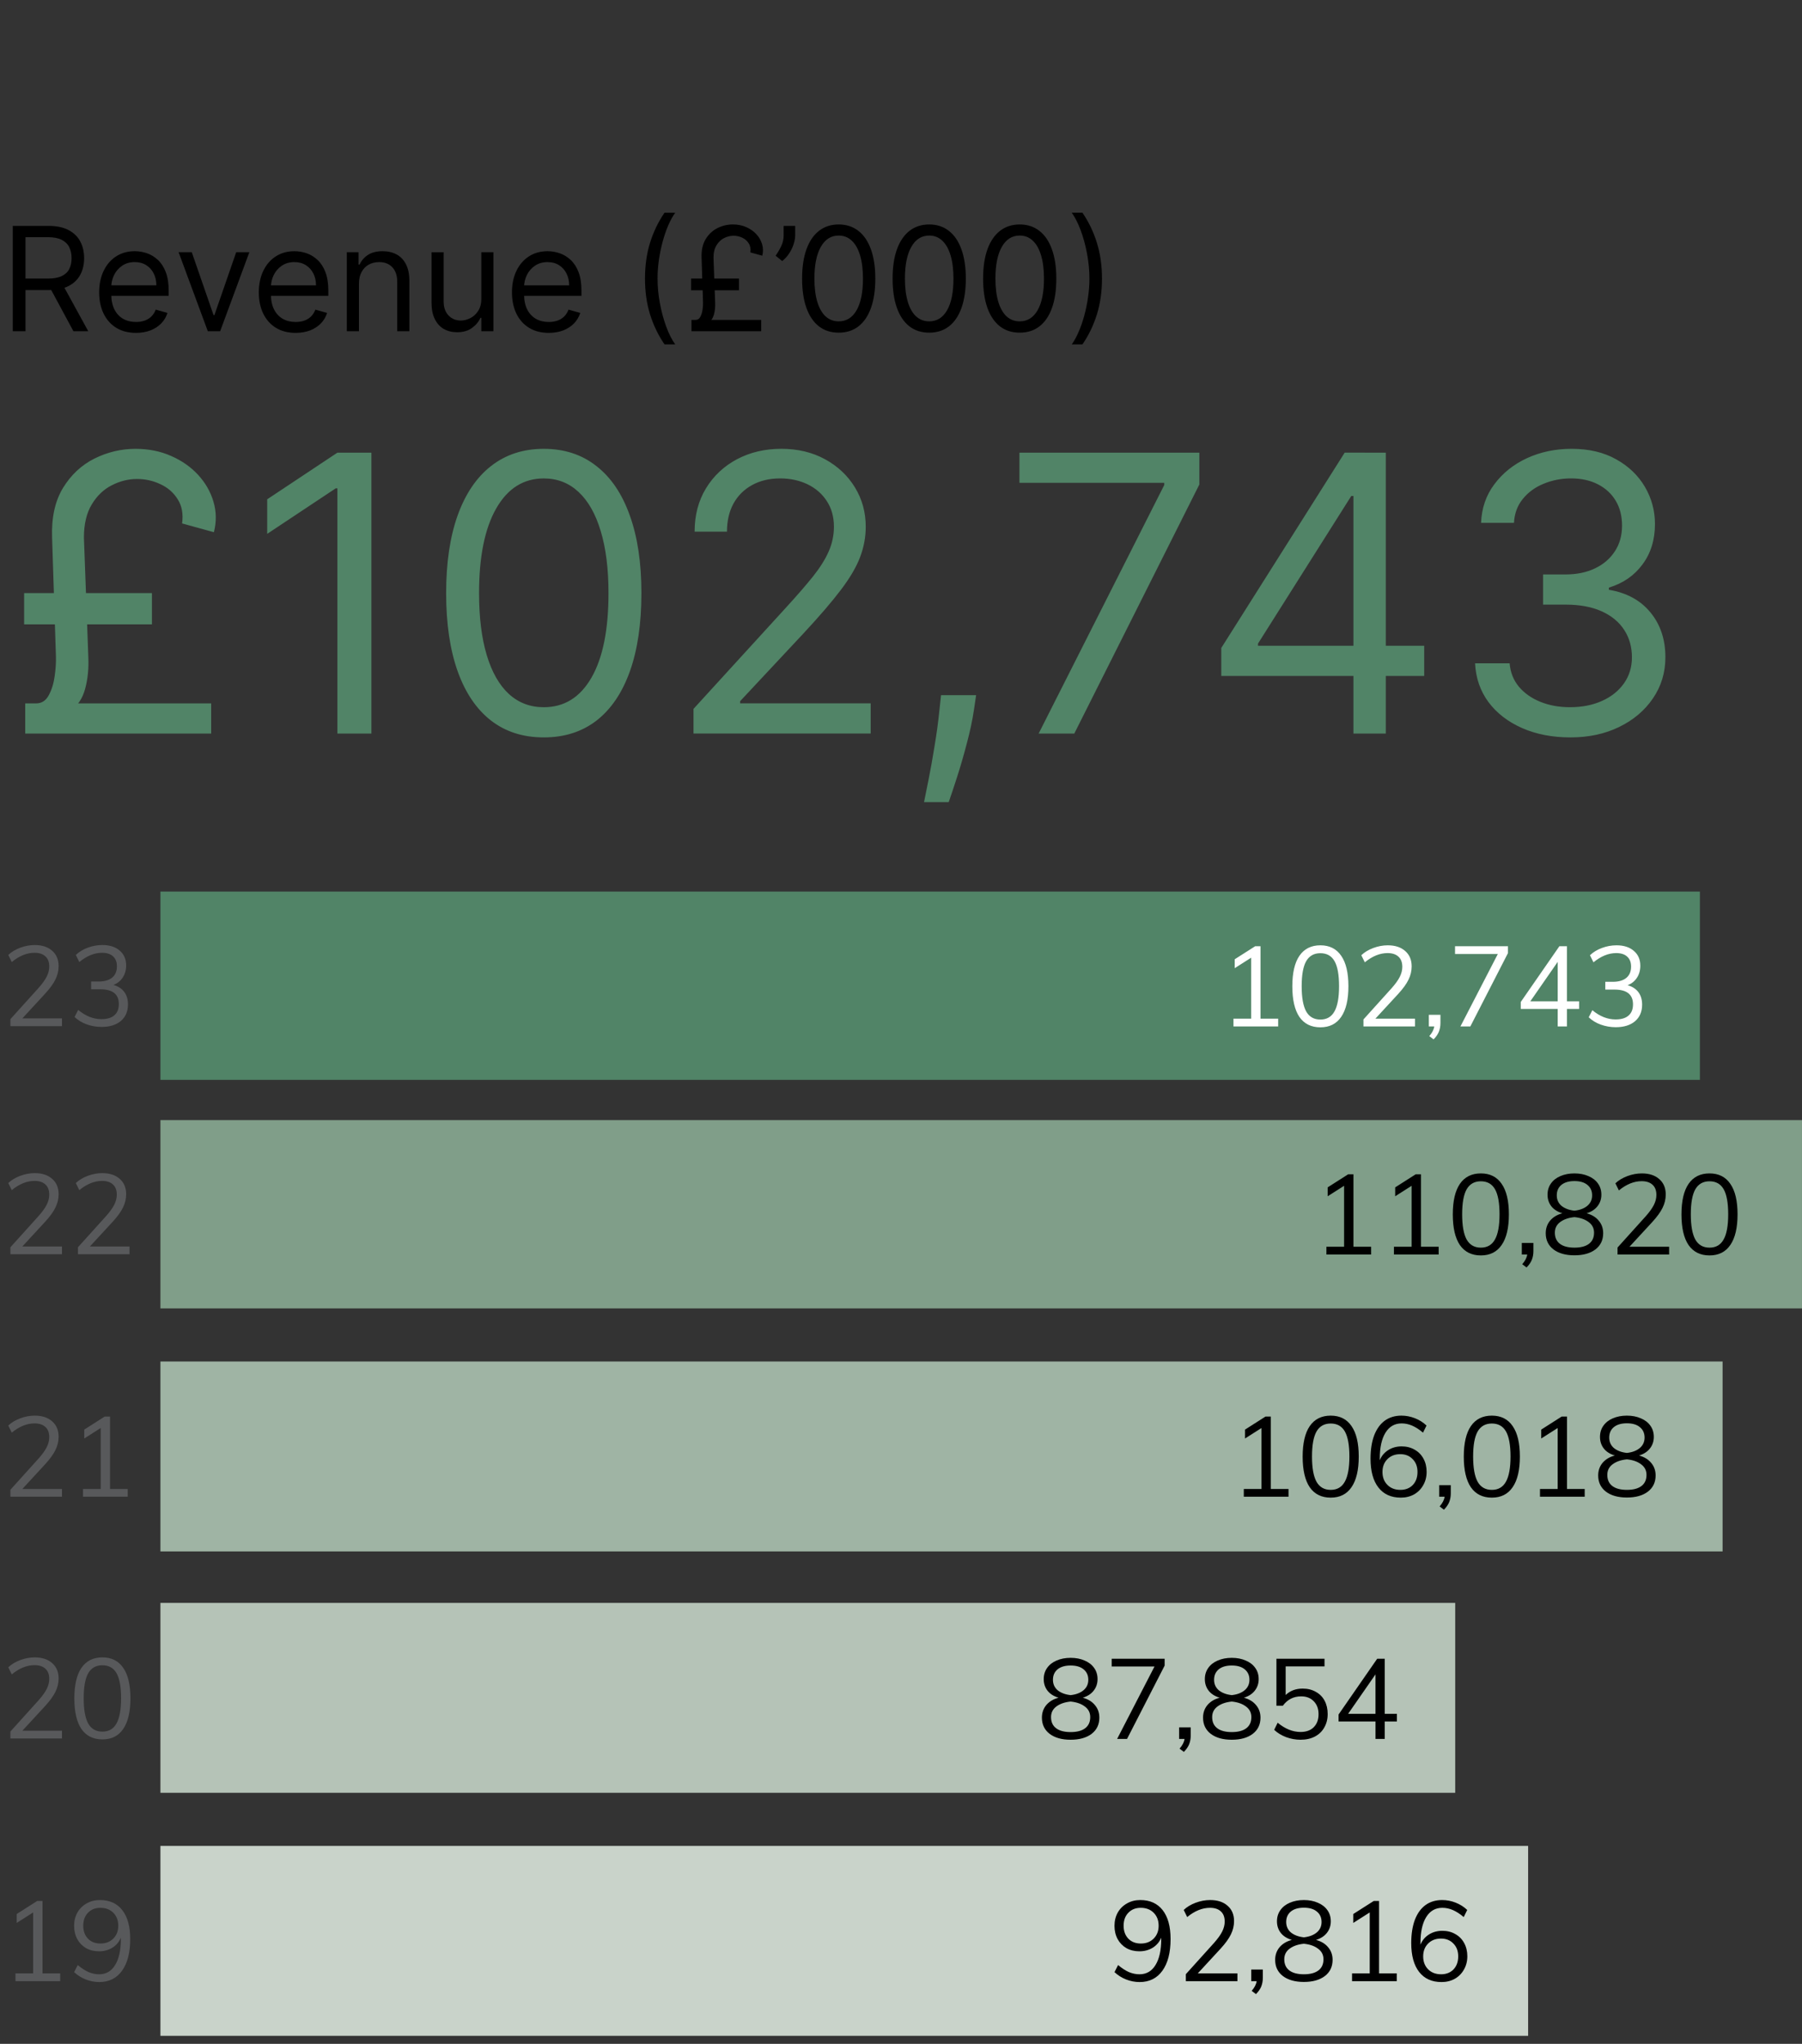 <?xml version="1.0" encoding="utf-8"?>
<!-- Generator: Adobe Illustrator 27.8.0, SVG Export Plug-In . SVG Version: 6.00 Build 0)  -->
<svg version="1.1" id="Layer_1" xmlns="http://www.w3.org/2000/svg" xmlns:xlink="http://www.w3.org/1999/xlink" x="0px" y="0px"
	 viewBox="0 0 112 127" style="enable-background:new 0 0 112 127;" xml:space="preserve">
<rect x="0" y="0" width="112" height="127" fill="#333333" stroke="none"/>
<style type="text/css">
	.st0{clip-path:url(#SVGID_00000018209165678115549290000010875065373657091988_);}
	.st1{fill:#518467;}
	.st2{fill:#B5C3B7;}
	.st3{fill:#58595B;}
	.st4{fill:#C9D3CA;}
	.st5{fill:#809E89;}
	.st6{fill:#FFFFFF;}
	.st7{fill:#9FB4A4;}
</style>
<g>
	<defs>
		<rect id="SVGID_1_" width="112" height="126.5"/>
	</defs>
	<clipPath id="SVGID_00000114048113398117054280000011641993712043142540_">
		<use xlink:href="#SVGID_1_"  style="overflow:visible;"/>
	</clipPath>
	<g style="clip-path:url(#SVGID_00000114048113398117054280000011641993712043142540_);">
		<path d="M0.793,20.581V14.036h2.212c0.511,0,0.931,0.087,1.259,0.262
			C4.592,14.47,4.835,14.708,4.992,15.011c0.158,0.303,0.237,0.647,0.237,1.032
			c0,0.386-0.079,0.728-0.237,1.026c-0.158,0.298-0.4,0.533-0.726,0.703
			C3.941,17.94,3.524,18.024,3.017,18.024H1.227v-0.716h1.764
			c0.349,0,0.631-0.051,0.844-0.153c0.215-0.102,0.371-0.247,0.467-0.435
			c0.098-0.19,0.147-0.416,0.147-0.678c0-0.262-0.049-0.491-0.147-0.687
			s-0.255-0.347-0.47-0.454c-0.215-0.109-0.5-0.163-0.853-0.163H1.585v5.842
			H0.793z M3.874,17.641l1.611,2.94H4.564l-1.585-2.94H3.874z M8.453,20.684
			c-0.473,0-0.881-0.104-1.224-0.313c-0.341-0.211-0.604-0.505-0.789-0.882
			C6.256,19.109,6.164,18.668,6.164,18.165s0.092-0.946,0.275-1.33
			c0.185-0.386,0.443-0.686,0.773-0.901c0.332-0.217,0.72-0.326,1.163-0.326
			c0.256,0,0.508,0.043,0.757,0.128c0.249,0.085,0.476,0.224,0.681,0.415
			c0.205,0.19,0.368,0.441,0.489,0.754c0.121,0.313,0.182,0.699,0.182,1.157
			v0.32H6.701v-0.652h3.017c0-0.277-0.055-0.524-0.166-0.741
			c-0.109-0.217-0.264-0.389-0.467-0.515c-0.2-0.126-0.437-0.189-0.71-0.189
			c-0.3,0-0.56,0.075-0.78,0.224c-0.217,0.147-0.385,0.339-0.502,0.575
			c-0.117,0.237-0.176,0.49-0.176,0.761v0.435c0,0.371,0.064,0.685,0.192,0.943
			c0.13,0.256,0.31,0.451,0.54,0.585c0.23,0.132,0.498,0.198,0.802,0.198
			c0.198,0,0.377-0.028,0.537-0.083c0.162-0.057,0.301-0.143,0.419-0.256
			c0.117-0.115,0.208-0.258,0.272-0.428l0.729,0.205
			c-0.077,0.247-0.206,0.465-0.387,0.652c-0.181,0.185-0.405,0.33-0.671,0.435
			C9.084,20.632,8.785,20.684,8.453,20.684z M15.498,15.672l-1.815,4.909h-0.767
			l-1.815-4.909h0.818l1.355,3.912h0.051l1.355-3.912H15.498z M18.375,20.684
			c-0.473,0-0.881-0.104-1.224-0.313c-0.341-0.211-0.604-0.505-0.79-0.882
			c-0.183-0.379-0.275-0.82-0.275-1.323s0.092-0.946,0.275-1.33
			c0.185-0.386,0.443-0.686,0.774-0.901c0.332-0.217,0.72-0.326,1.163-0.326
			c0.256,0,0.508,0.043,0.757,0.128c0.249,0.085,0.476,0.224,0.681,0.415
			c0.205,0.19,0.368,0.441,0.489,0.754c0.121,0.313,0.182,0.699,0.182,1.157v0.32
			h-3.784v-0.652h3.017c0-0.277-0.055-0.524-0.166-0.741
			c-0.109-0.217-0.264-0.389-0.467-0.515c-0.2-0.126-0.437-0.189-0.71-0.189
			c-0.3,0-0.56,0.075-0.78,0.224c-0.217,0.147-0.385,0.339-0.502,0.575
			c-0.117,0.237-0.176,0.49-0.176,0.761v0.435c0,0.371,0.064,0.685,0.192,0.943
			c0.13,0.256,0.31,0.451,0.54,0.585c0.23,0.132,0.498,0.198,0.802,0.198
			c0.198,0,0.377-0.028,0.537-0.083c0.162-0.057,0.302-0.143,0.419-0.256
			c0.117-0.115,0.208-0.258,0.272-0.428l0.729,0.205
			c-0.077,0.247-0.206,0.465-0.387,0.652c-0.181,0.185-0.405,0.33-0.671,0.435
			C19.007,20.632,18.708,20.684,18.375,20.684z M22.31,17.628v2.953h-0.754v-4.909
			h0.729v0.767h0.064c0.115-0.249,0.29-0.45,0.524-0.601
			c0.234-0.153,0.537-0.23,0.908-0.23c0.332,0,0.623,0.068,0.872,0.205
			c0.249,0.134,0.443,0.339,0.582,0.614c0.139,0.273,0.208,0.618,0.208,1.035
			v3.119h-0.754v-3.068c0-0.386-0.1-0.686-0.3-0.901
			c-0.2-0.217-0.475-0.326-0.825-0.326c-0.241,0-0.456,0.052-0.646,0.157
			c-0.188,0.104-0.336,0.257-0.444,0.457C22.364,17.1,22.31,17.343,22.31,17.628z
			 M29.914,18.574v-2.902h0.754v4.909h-0.754v-0.831h-0.051
			c-0.115,0.249-0.294,0.461-0.537,0.636c-0.243,0.173-0.55,0.259-0.92,0.259
			c-0.307,0-0.58-0.067-0.818-0.201c-0.239-0.136-0.426-0.341-0.562-0.614
			C26.888,19.555,26.82,19.209,26.82,18.792v-3.119h0.754v3.068
			c0,0.358,0.1,0.643,0.3,0.857c0.202,0.213,0.46,0.32,0.773,0.32
			c0.188,0,0.378-0.048,0.572-0.144c0.196-0.096,0.36-0.243,0.492-0.441
			C29.847,19.133,29.914,18.881,29.914,18.574z M34.108,20.684
			c-0.473,0-0.881-0.104-1.224-0.313c-0.341-0.211-0.604-0.505-0.789-0.882
			c-0.183-0.379-0.275-0.82-0.275-1.323s0.092-0.946,0.275-1.33
			c0.185-0.386,0.443-0.686,0.773-0.901c0.332-0.217,0.72-0.326,1.163-0.326
			c0.256,0,0.508,0.043,0.757,0.128c0.249,0.085,0.476,0.224,0.681,0.415
			c0.204,0.19,0.368,0.441,0.489,0.754c0.121,0.313,0.182,0.699,0.182,1.157
			v0.32h-3.784v-0.652H35.374c0-0.277-0.055-0.524-0.166-0.741
			c-0.109-0.217-0.264-0.389-0.467-0.515c-0.2-0.126-0.437-0.189-0.71-0.189
			c-0.3,0-0.56,0.075-0.78,0.224c-0.217,0.147-0.385,0.339-0.502,0.575
			c-0.117,0.237-0.176,0.49-0.176,0.761v0.435c0,0.371,0.064,0.685,0.192,0.943
			c0.13,0.256,0.31,0.451,0.54,0.585c0.23,0.132,0.497,0.198,0.802,0.198
			c0.198,0,0.377-0.028,0.537-0.083c0.162-0.057,0.301-0.143,0.419-0.256
			c0.117-0.115,0.208-0.258,0.272-0.428L36.064,19.444
			c-0.077,0.247-0.206,0.465-0.387,0.652c-0.181,0.185-0.405,0.33-0.671,0.435
			C34.74,20.632,34.44,20.684,34.108,20.684z M40.088,17.309
			c0-0.805,0.104-1.546,0.313-2.221c0.211-0.678,0.511-1.301,0.901-1.87h0.665
			c-0.153,0.211-0.297,0.471-0.431,0.78c-0.132,0.307-0.248,0.644-0.348,1.013
			c-0.1,0.366-0.179,0.746-0.236,1.138c-0.055,0.392-0.083,0.779-0.083,1.16
			c0,0.507,0.049,1.022,0.147,1.544c0.098,0.522,0.23,1.007,0.396,1.454
			c0.166,0.448,0.352,0.812,0.556,1.093h-0.665
			c-0.39-0.569-0.69-1.191-0.901-1.866C40.192,18.855,40.088,18.114,40.088,17.309z
			 M47.312,20.581h-4.334v-0.703h4.334V20.581z M45.931,18.037h-2.979v-0.729h2.979
			V18.037z M44.346,16.017l0.102,2.774c0.013,0.268-0.012,0.517-0.073,0.745
			c-0.06,0.226-0.176,0.399-0.348,0.521l-0.793-0.179c0.128,0,0.226-0.064,0.294-0.192
			c0.068-0.128,0.114-0.277,0.138-0.447c0.023-0.17,0.033-0.32,0.029-0.448
			l-0.09-2.774c-0.017-0.465,0.067-0.85,0.253-1.157
			c0.188-0.307,0.433-0.536,0.735-0.687c0.305-0.151,0.623-0.227,0.956-0.227
			c0.305,0,0.582,0.055,0.831,0.166c0.249,0.109,0.459,0.256,0.63,0.441
			c0.17,0.185,0.29,0.394,0.358,0.626c0.068,0.23,0.071,0.467,0.01,0.709
			l-0.741-0.204c0.03-0.222-0.004-0.409-0.102-0.562
			c-0.096-0.156-0.23-0.273-0.403-0.352c-0.171-0.081-0.352-0.121-0.543-0.121
			c-0.205,0-0.402,0.049-0.591,0.147c-0.19,0.096-0.345,0.245-0.467,0.447
			C44.406,15.444,44.346,15.702,44.346,16.017z M49.423,14.036v0.575
			c0,0.175-0.032,0.361-0.096,0.559c-0.062,0.196-0.153,0.387-0.275,0.572
			c-0.119,0.183-0.264,0.343-0.435,0.479l-0.409-0.332
			c0.134-0.192,0.25-0.391,0.348-0.598c0.1-0.209,0.15-0.431,0.15-0.668V14.036
			H49.423z M52.128,20.671c-0.481,0-0.892-0.131-1.23-0.393
			c-0.339-0.264-0.598-0.647-0.777-1.147c-0.179-0.503-0.268-1.11-0.268-1.822
			c0-0.707,0.089-1.311,0.268-1.812c0.181-0.503,0.441-0.886,0.78-1.151
			c0.341-0.266,0.75-0.399,1.227-0.399c0.477,0,0.885,0.133,1.224,0.399
			c0.341,0.264,0.601,0.648,0.78,1.151c0.181,0.501,0.272,1.105,0.272,1.812
			c0,0.712-0.09,1.319-0.269,1.822c-0.179,0.501-0.438,0.883-0.777,1.147
			C53.02,20.54,52.61,20.671,52.128,20.671z M52.128,19.968
			c0.477,0,0.848-0.23,1.112-0.69c0.264-0.46,0.396-1.116,0.396-1.969
			c0-0.567-0.061-1.049-0.182-1.448c-0.119-0.398-0.292-0.702-0.518-0.911
			c-0.224-0.209-0.493-0.313-0.809-0.313c-0.473,0-0.843,0.233-1.109,0.7
			C50.753,15.801,50.619,16.458,50.619,17.309c0,0.567,0.06,1.048,0.179,1.445
			c0.119,0.396,0.291,0.698,0.514,0.904
			C51.539,19.864,51.811,19.968,52.128,19.968z M57.753,20.671
			c-0.481,0-0.892-0.131-1.23-0.393c-0.339-0.264-0.598-0.647-0.777-1.147
			c-0.179-0.503-0.268-1.11-0.268-1.822c0-0.707,0.089-1.311,0.268-1.812
			c0.181-0.503,0.441-0.886,0.78-1.151c0.341-0.266,0.75-0.399,1.227-0.399
			c0.477,0,0.885,0.133,1.224,0.399c0.341,0.264,0.601,0.648,0.78,1.151
			c0.181,0.501,0.272,1.105,0.272,1.812c0,0.712-0.09,1.319-0.269,1.822
			c-0.179,0.501-0.438,0.883-0.777,1.147C58.645,20.54,58.235,20.671,57.753,20.671z
			 M57.753,19.968c0.477,0,0.848-0.23,1.112-0.69
			c0.264-0.46,0.396-1.116,0.396-1.969c0-0.567-0.061-1.049-0.182-1.448
			c-0.119-0.398-0.292-0.702-0.518-0.911c-0.224-0.209-0.493-0.313-0.809-0.313
			c-0.473,0-0.843,0.233-1.109,0.7C56.378,15.801,56.244,16.458,56.244,17.309
			c0,0.567,0.06,1.048,0.179,1.445c0.119,0.396,0.291,0.698,0.514,0.904
			C57.164,19.864,57.436,19.968,57.753,19.968z M63.378,20.671
			c-0.481,0-0.892-0.131-1.23-0.393c-0.339-0.264-0.598-0.647-0.777-1.147
			c-0.179-0.503-0.268-1.11-0.268-1.822c0-0.707,0.089-1.311,0.268-1.812
			c0.181-0.503,0.441-0.886,0.78-1.151c0.341-0.266,0.75-0.399,1.227-0.399
			c0.477,0,0.885,0.133,1.224,0.399c0.341,0.264,0.601,0.648,0.78,1.151
			c0.181,0.501,0.272,1.105,0.272,1.812c0,0.712-0.09,1.319-0.269,1.822
			c-0.179,0.501-0.438,0.883-0.777,1.147C64.27,20.54,63.86,20.671,63.378,20.671z
			 M63.378,19.968c0.477,0,0.848-0.23,1.112-0.69
			c0.264-0.46,0.396-1.116,0.396-1.969c0-0.567-0.061-1.049-0.182-1.448
			c-0.119-0.398-0.292-0.702-0.518-0.911c-0.224-0.209-0.493-0.313-0.809-0.313
			c-0.473,0-0.843,0.233-1.109,0.7C62.003,15.801,61.869,16.458,61.869,17.309
			c0,0.567,0.06,1.048,0.179,1.445c0.119,0.396,0.291,0.698,0.514,0.904
			C62.789,19.864,63.061,19.968,63.378,19.968z M68.492,17.309
			c0,0.805-0.105,1.547-0.316,2.224c-0.209,0.675-0.508,1.298-0.898,1.866h-0.665
			c0.153-0.211,0.296-0.471,0.428-0.78c0.134-0.307,0.251-0.643,0.351-1.01
			c0.1-0.369,0.178-0.749,0.233-1.141c0.058-0.394,0.086-0.781,0.086-1.16
			c0-0.507-0.049-1.022-0.147-1.544c-0.098-0.522-0.23-1.007-0.396-1.454
			c-0.166-0.447-0.352-0.812-0.556-1.093h0.665
			c0.39,0.569,0.689,1.192,0.898,1.87C68.386,15.763,68.492,16.503,68.492,17.309z"/>
		<path class="st1" d="M13.125,45.581H1.568v-1.875H13.125V45.581z M9.443,38.797H1.5v-1.943h7.943
			V38.797z M5.216,33.411l0.273,7.398c0.034,0.716-0.031,1.378-0.196,1.986
			c-0.159,0.602-0.469,1.065-0.929,1.389L2.25,43.706c0.341,0,0.602-0.17,0.784-0.511
			c0.182-0.341,0.304-0.739,0.366-1.193c0.062-0.455,0.088-0.852,0.077-1.193
			l-0.239-7.398c-0.045-1.239,0.179-2.267,0.673-3.085
			c0.5-0.818,1.153-1.429,1.96-1.832c0.812-0.403,1.662-0.605,2.548-0.605
			c0.812,0,1.551,0.148,2.216,0.443c0.665,0.29,1.224,0.682,1.679,1.176
			c0.455,0.494,0.773,1.051,0.955,1.67c0.182,0.614,0.19,1.244,0.026,1.892
			l-1.977-0.545c0.08-0.591-0.011-1.091-0.273-1.5
			c-0.256-0.415-0.614-0.727-1.074-0.938c-0.455-0.216-0.938-0.324-1.449-0.324
			c-0.545,0-1.071,0.131-1.577,0.392c-0.506,0.256-0.92,0.653-1.244,1.193
			C5.378,31.882,5.216,32.57,5.216,33.411z M23.084,28.127v17.454h-2.114V30.343h-0.102
			l-4.261,2.83v-2.148l4.364-2.898H23.084z M33.797,45.82
			c-1.284,0-2.378-0.349-3.281-1.048c-0.903-0.704-1.594-1.724-2.071-3.06
			c-0.477-1.341-0.716-2.96-0.716-4.858c0-1.886,0.239-3.497,0.716-4.832
			c0.483-1.341,1.176-2.364,2.08-3.068c0.909-0.71,2-1.065,3.273-1.065
			c1.273,0,2.361,0.355,3.264,1.065c0.909,0.705,1.602,1.727,2.079,3.068
			c0.483,1.335,0.725,2.946,0.725,4.832c0,1.898-0.239,3.517-0.716,4.858
			c-0.477,1.335-1.168,2.355-2.071,3.06C36.175,45.471,35.081,45.82,33.797,45.82
			z M33.797,43.945c1.273,0,2.261-0.614,2.966-1.841
			c0.705-1.227,1.057-2.977,1.057-5.25c0-1.511-0.162-2.798-0.486-3.861
			c-0.318-1.062-0.778-1.872-1.381-2.429c-0.597-0.557-1.315-0.835-2.156-0.835
			c-1.261,0-2.247,0.622-2.957,1.867c-0.71,1.239-1.065,2.992-1.065,5.258
			c0,1.511,0.159,2.796,0.477,3.852c0.318,1.057,0.776,1.861,1.372,2.412
			C32.226,43.669,32.95,43.945,33.797,43.945z M43.104,45.581v-1.534l5.761-6.307
			c0.676-0.739,1.233-1.381,1.67-1.926c0.438-0.551,0.761-1.068,0.972-1.551
			c0.216-0.489,0.324-1,0.324-1.534c0-0.614-0.148-1.145-0.443-1.594
			c-0.29-0.449-0.688-0.795-1.193-1.04c-0.506-0.244-1.074-0.367-1.704-0.367
			c-0.671,0-1.256,0.139-1.756,0.418c-0.494,0.273-0.878,0.656-1.151,1.151
			c-0.267,0.494-0.401,1.074-0.401,1.739h-2.011c0-1.023,0.236-1.92,0.707-2.693
			c0.472-0.773,1.114-1.375,1.926-1.807c0.818-0.432,1.736-0.648,2.753-0.648
			c1.023,0,1.929,0.216,2.719,0.648c0.79,0.432,1.409,1.014,1.858,1.747
			c0.449,0.733,0.673,1.548,0.673,2.446c0,0.642-0.116,1.27-0.349,1.883
			c-0.227,0.608-0.625,1.287-1.193,2.037c-0.562,0.744-1.344,1.653-2.344,2.727
			l-3.921,4.193v0.136h8.114v1.875H43.104z M60.669,43.195l-0.136,0.92
			c-0.097,0.648-0.244,1.341-0.443,2.08c-0.193,0.739-0.395,1.435-0.605,2.088
			c-0.21,0.653-0.384,1.173-0.52,1.56h-1.534
			c0.074-0.364,0.17-0.844,0.29-1.44c0.119-0.597,0.239-1.264,0.358-2.003
			c0.125-0.733,0.227-1.483,0.307-2.25l0.102-0.955H60.669z M64.555,45.581
			l7.807-15.443v-0.136h-9v-1.875h11.182v1.977l-7.773,15.477H64.555z
			 M75.906,42.002v-1.739l7.67-12.136h1.261v2.693h-0.852l-5.796,9.17v0.136h10.33
			v1.875H75.906z M84.121,45.581v-4.108v-0.81V28.127h2.011v17.454H84.121z
			 M97.611,45.82c-1.125,0-2.128-0.193-3.008-0.58c-0.875-0.386-1.571-0.923-2.088-1.611
			c-0.511-0.693-0.79-1.497-0.835-2.412h2.148c0.046,0.562,0.239,1.048,0.579,1.457
			c0.341,0.403,0.787,0.716,1.338,0.938c0.551,0.222,1.162,0.332,1.832,0.332
			c0.75,0,1.415-0.131,1.994-0.392c0.58-0.261,1.034-0.625,1.364-1.091
			c0.329-0.466,0.494-1.006,0.494-1.619c0-0.642-0.159-1.207-0.477-1.696
			c-0.318-0.494-0.784-0.881-1.398-1.159c-0.614-0.278-1.364-0.418-2.25-0.418h-1.398
			v-1.875h1.398c0.693,0,1.301-0.125,1.824-0.375c0.529-0.25,0.94-0.602,1.236-1.057
			c0.301-0.454,0.451-0.989,0.451-1.602c0-0.591-0.13-1.105-0.392-1.543
			c-0.261-0.438-0.63-0.778-1.108-1.023c-0.471-0.244-1.028-0.367-1.67-0.367
			c-0.602,0-1.17,0.111-1.705,0.332c-0.528,0.216-0.96,0.531-1.295,0.946
			C94.31,31.417,94.128,31.911,94.099,32.49h-2.045
			c0.034-0.915,0.31-1.716,0.827-2.403c0.517-0.693,1.193-1.233,2.028-1.619
			c0.841-0.386,1.764-0.58,2.77-0.58c1.079,0,2.006,0.219,2.778,0.656
			c0.773,0.432,1.367,1.003,1.782,1.713c0.414,0.71,0.622,1.477,0.622,2.301
			c0,0.983-0.259,1.821-0.776,2.514c-0.511,0.693-1.207,1.173-2.088,1.44v0.136
			c1.102,0.182,1.963,0.65,2.583,1.406c0.619,0.75,0.929,1.679,0.929,2.787
			c0,0.949-0.259,1.801-0.776,2.557c-0.511,0.75-1.21,1.341-2.097,1.773
			C99.75,45.604,98.742,45.82,97.611,45.82z"/>
		<path class="st2" d="M90.446,99.6H9.971v11.8h80.475V99.6z"/>
		<path d="M67.299,105.491c0.327,0.089,0.579,0.243,0.756,0.462
			c0.182,0.215,0.273,0.474,0.273,0.777c0,0.425-0.161,0.761-0.483,1.008
			c-0.322,0.243-0.756,0.364-1.302,0.364c-0.546,0-0.98-0.121-1.302-0.364
			c-0.322-0.247-0.483-0.583-0.483-1.008c0-0.303,0.091-0.565,0.273-0.784
			c0.187-0.219,0.441-0.371,0.763-0.455c-0.299-0.089-0.527-0.233-0.686-0.434
			c-0.159-0.205-0.238-0.446-0.238-0.721c0-0.266,0.07-0.497,0.21-0.693
			c0.14-0.201,0.336-0.355,0.588-0.462c0.257-0.112,0.548-0.168,0.875-0.168
			c0.327,0,0.616,0.056,0.868,0.168c0.257,0.107,0.455,0.261,0.595,0.462
			c0.14,0.196,0.21,0.427,0.21,0.693c0,0.275-0.082,0.516-0.245,0.721
			C67.813,105.258,67.589,105.402,67.299,105.491z M65.444,104.378
			c0,0.266,0.098,0.483,0.294,0.651c0.201,0.163,0.469,0.264,0.805,0.301
			c0.336-0.037,0.602-0.138,0.798-0.301c0.201-0.168,0.301-0.385,0.301-0.651
			c0-0.275-0.098-0.492-0.294-0.651c-0.191-0.159-0.46-0.238-0.805-0.238
			c-0.345,0-0.616,0.079-0.812,0.238C65.54,103.886,65.444,104.103,65.444,104.378z
			 M66.543,107.626c0.392,0,0.693-0.079,0.903-0.238
			c0.21-0.159,0.315-0.39,0.315-0.693c0-0.275-0.112-0.495-0.336-0.658
			c-0.219-0.168-0.513-0.271-0.882-0.308c-0.369,0.037-0.665,0.14-0.889,0.308
			c-0.219,0.163-0.329,0.383-0.329,0.658c0,0.303,0.105,0.534,0.315,0.693
			C65.85,107.547,66.151,107.626,66.543,107.626z M69.096,103.069h3.29v0.427
			l-2.338,4.557h-0.616L71.756,103.552h-2.66V103.069z M74.007,107.332v0.511
			c0,0.196-0.033,0.376-0.098,0.539c-0.065,0.163-0.175,0.322-0.329,0.476
			l-0.266-0.203c0.182-0.21,0.285-0.411,0.308-0.602h-0.336v-0.721H74.007z
			 M77.314,105.491c0.327,0.089,0.579,0.243,0.756,0.462
			c0.182,0.215,0.273,0.474,0.273,0.777c0,0.425-0.161,0.761-0.483,1.008
			c-0.322,0.243-0.756,0.364-1.302,0.364s-0.98-0.121-1.302-0.364
			c-0.322-0.247-0.483-0.583-0.483-1.008c0-0.303,0.091-0.565,0.273-0.784
			c0.187-0.219,0.441-0.371,0.763-0.455c-0.299-0.089-0.527-0.233-0.686-0.434
			c-0.159-0.205-0.238-0.446-0.238-0.721c0-0.266,0.07-0.497,0.21-0.693
			c0.14-0.201,0.336-0.355,0.588-0.462c0.257-0.112,0.548-0.168,0.875-0.168
			s0.616,0.056,0.868,0.168c0.257,0.107,0.455,0.261,0.595,0.462
			c0.14,0.196,0.21,0.427,0.21,0.693c0,0.275-0.082,0.516-0.245,0.721
			C77.827,105.258,77.603,105.402,77.314,105.491z M75.459,104.378
			c0,0.266,0.098,0.483,0.294,0.651c0.201,0.163,0.469,0.264,0.805,0.301
			c0.336-0.037,0.602-0.138,0.798-0.301c0.201-0.168,0.301-0.385,0.301-0.651
			c0-0.275-0.098-0.492-0.294-0.651c-0.191-0.159-0.46-0.238-0.805-0.238
			s-0.616,0.079-0.812,0.238C75.555,103.886,75.459,104.103,75.459,104.378z
			 M76.558,107.626c0.392,0,0.693-0.079,0.903-0.238
			c0.21-0.159,0.315-0.39,0.315-0.693c0-0.275-0.112-0.495-0.336-0.658
			c-0.219-0.168-0.513-0.271-0.882-0.308c-0.369,0.037-0.665,0.14-0.889,0.308
			c-0.219,0.163-0.329,0.383-0.329,0.658c0,0.303,0.105,0.534,0.315,0.693
			C75.865,107.547,76.166,107.626,76.558,107.626z M80.965,104.924
			c0.313,0,0.586,0.068,0.819,0.203c0.238,0.131,0.42,0.315,0.546,0.553
			s0.189,0.513,0.189,0.826c0,0.313-0.07,0.59-0.21,0.833
			c-0.135,0.243-0.331,0.432-0.588,0.567c-0.252,0.131-0.548,0.196-0.889,0.196
			c-0.303,0-0.602-0.054-0.896-0.161c-0.294-0.112-0.541-0.264-0.742-0.455
			l0.217-0.441c0.462,0.383,0.936,0.574,1.421,0.574
			c0.35,0,0.623-0.098,0.819-0.294c0.201-0.201,0.301-0.471,0.301-0.812
			c0-0.331-0.098-0.597-0.294-0.798c-0.196-0.205-0.457-0.308-0.784-0.308
			c-0.476,0-0.856,0.194-1.141,0.581h-0.399v-2.919h2.989v0.476h-2.415v1.778
			C80.184,105.057,80.536,104.924,80.965,104.924z M86.822,106.492v0.476h-0.756v1.085
			h-0.574v-1.085h-2.296v-0.434l2.401-3.465h0.469v3.423H86.822z M83.79,106.492
			h1.701v-2.45L83.79,106.492z"/>
		<path class="st3" d="M3.853,107.542v0.483H0.647v-0.434l1.743-1.932
			c0.233-0.261,0.404-0.497,0.511-0.707c0.107-0.21,0.161-0.42,0.161-0.63
			c0-0.275-0.079-0.485-0.238-0.63c-0.159-0.149-0.385-0.224-0.679-0.224
			c-0.476,0-0.947,0.191-1.414,0.574l-0.217-0.441c0.196-0.187,0.443-0.336,0.742-0.448
			c0.299-0.112,0.6-0.168,0.903-0.168c0.457,0,0.819,0.119,1.085,0.357
			c0.266,0.233,0.399,0.551,0.399,0.952c0,0.285-0.065,0.56-0.196,0.826
			c-0.126,0.261-0.338,0.555-0.637,0.882l-1.421,1.54H3.853z M6.364,108.081
			c-0.569,0-1.003-0.215-1.302-0.644c-0.294-0.434-0.441-1.069-0.441-1.904
			s0.147-1.468,0.441-1.897c0.299-0.434,0.733-0.651,1.302-0.651
			c0.569,0,1.001,0.217,1.295,0.651c0.299,0.429,0.448,1.059,0.448,1.89
			c0,0.835-0.149,1.47-0.448,1.904C7.365,107.864,6.933,108.081,6.364,108.081z
			 M6.364,107.598c0.397,0,0.688-0.168,0.875-0.504
			c0.191-0.336,0.287-0.859,0.287-1.568c0-0.705-0.093-1.223-0.28-1.554
			c-0.187-0.331-0.481-0.497-0.882-0.497c-0.397,0-0.691,0.166-0.882,0.497
			c-0.187,0.331-0.28,0.849-0.28,1.554s0.093,1.227,0.28,1.568
			C5.673,107.43,5.967,107.598,6.364,107.598z"/>
		<path class="st4" d="M94.978,114.7H9.971V126.5h85.007V114.7z"/>
		<path d="M70.872,118.063c0.602,0,1.066,0.21,1.393,0.63
			c0.327,0.42,0.49,1.017,0.49,1.792c0,0.844-0.17,1.502-0.511,1.974
			c-0.336,0.466-0.807,0.7-1.414,0.7c-0.285,0-0.565-0.054-0.84-0.161
			c-0.271-0.108-0.511-0.259-0.721-0.455l0.224-0.441
			c0.238,0.2,0.464,0.347,0.679,0.441c0.215,0.088,0.432,0.133,0.651,0.133
			c0.429,0,0.761-0.192,0.994-0.574c0.238-0.383,0.357-0.92,0.357-1.61v-0.091
			c-0.107,0.261-0.282,0.469-0.525,0.623c-0.243,0.149-0.52,0.224-0.833,0.224
			c-0.303,0-0.572-0.066-0.805-0.196c-0.233-0.136-0.415-0.322-0.546-0.56
			c-0.131-0.243-0.196-0.518-0.196-0.826s0.068-0.584,0.203-0.826
			c0.14-0.243,0.331-0.432,0.574-0.567
			C70.288,118.133,70.564,118.063,70.872,118.063z M70.907,120.765
			c0.327,0,0.593-0.103,0.798-0.308c0.205-0.206,0.308-0.472,0.308-0.798
			c0-0.332-0.103-0.6-0.308-0.805c-0.205-0.206-0.474-0.308-0.805-0.308
			c-0.317,0-0.574,0.102-0.77,0.308c-0.196,0.2-0.294,0.469-0.294,0.805
			c0,0.331,0.098,0.599,0.294,0.805C70.326,120.664,70.585,120.765,70.907,120.765z
			 M76.91,122.62v0.483h-3.206v-0.434l1.743-1.932
			c0.233-0.262,0.404-0.497,0.511-0.707c0.107-0.21,0.161-0.42,0.161-0.63
			c0-0.276-0.079-0.486-0.238-0.63c-0.159-0.15-0.385-0.224-0.679-0.224
			c-0.476,0-0.947,0.191-1.414,0.574l-0.217-0.441
			c0.196-0.187,0.443-0.336,0.742-0.448c0.299-0.112,0.6-0.168,0.903-0.168
			c0.457,0,0.819,0.119,1.085,0.357c0.266,0.233,0.399,0.55,0.399,0.952
			c0,0.284-0.065,0.56-0.196,0.826c-0.126,0.261-0.338,0.555-0.637,0.882
			l-1.421,1.54H76.91z M78.489,122.382v0.511c0,0.196-0.033,0.375-0.098,0.539
			c-0.065,0.163-0.175,0.322-0.329,0.476l-0.266-0.203
			c0.182-0.21,0.285-0.411,0.308-0.602h-0.336v-0.721H78.489z M81.796,120.541
			c0.327,0.088,0.579,0.242,0.756,0.462c0.182,0.214,0.273,0.473,0.273,0.777
			c0,0.424-0.161,0.76-0.483,1.008c-0.322,0.242-0.756,0.364-1.302,0.364
			c-0.546,0-0.98-0.122-1.302-0.364c-0.322-0.248-0.483-0.584-0.483-1.008
			c0-0.304,0.091-0.565,0.273-0.784c0.187-0.22,0.441-0.371,0.763-0.455
			c-0.299-0.089-0.527-0.234-0.686-0.434c-0.159-0.206-0.238-0.446-0.238-0.721
			c0-0.266,0.07-0.497,0.21-0.693c0.14-0.201,0.336-0.355,0.588-0.462
			c0.257-0.112,0.548-0.168,0.875-0.168c0.327,0,0.616,0.056,0.868,0.168
			c0.257,0.107,0.455,0.261,0.595,0.462c0.14,0.196,0.21,0.427,0.21,0.693
			c0,0.275-0.082,0.515-0.245,0.721C82.31,120.307,82.086,120.452,81.796,120.541z
			 M79.941,119.428c0,0.266,0.098,0.483,0.294,0.651
			c0.201,0.163,0.469,0.263,0.805,0.301c0.336-0.038,0.602-0.138,0.798-0.301
			c0.201-0.168,0.301-0.385,0.301-0.651c0-0.276-0.098-0.493-0.294-0.651
			c-0.191-0.159-0.46-0.238-0.805-0.238c-0.345,0-0.616,0.079-0.812,0.238
			C80.037,118.935,79.941,119.152,79.941,119.428z M81.04,122.676
			c0.392,0,0.693-0.08,0.903-0.238c0.21-0.159,0.315-0.39,0.315-0.693
			c0-0.276-0.112-0.495-0.336-0.658c-0.219-0.168-0.513-0.271-0.882-0.308
			c-0.369,0.037-0.665,0.14-0.889,0.308c-0.219,0.163-0.329,0.382-0.329,0.658
			c0,0.303,0.105,0.534,0.315,0.693C80.347,122.596,80.648,122.676,81.04,122.676z
			 M85.714,122.62h1.099v0.483H84.034v-0.483h1.099v-3.787l-1.022,0.651v-0.553
			l1.274-0.812h0.329V122.62z M89.645,119.974c0.303,0,0.572,0.067,0.805,0.203
			c0.238,0.13,0.422,0.317,0.553,0.56c0.131,0.238,0.196,0.511,0.196,0.819
			s-0.07,0.583-0.21,0.826c-0.135,0.242-0.324,0.434-0.567,0.574
			c-0.243,0.135-0.518,0.203-0.826,0.203c-0.602,0-1.066-0.21-1.393-0.63
			c-0.327-0.42-0.49-1.018-0.49-1.792c0-0.56,0.075-1.041,0.224-1.442
			c0.154-0.402,0.373-0.707,0.658-0.917c0.289-0.21,0.635-0.315,1.036-0.315
			c0.289,0,0.569,0.053,0.84,0.161c0.275,0.107,0.516,0.259,0.721,0.455
			l-0.217,0.441c-0.233-0.196-0.457-0.341-0.672-0.434
			c-0.215-0.094-0.434-0.14-0.658-0.14c-0.429,0-0.763,0.191-1.001,0.574
			c-0.238,0.382-0.357,0.919-0.357,1.61v0.105
			c0.107-0.266,0.282-0.476,0.525-0.63
			C89.055,120.051,89.332,119.974,89.645,119.974z M89.568,122.676
			c0.317,0,0.574-0.101,0.77-0.301c0.196-0.206,0.294-0.476,0.294-0.812
			c0-0.332-0.1-0.598-0.301-0.798c-0.196-0.206-0.453-0.308-0.77-0.308
			c-0.327,0-0.593,0.102-0.798,0.308c-0.205,0.205-0.308,0.471-0.308,0.798
			c0,0.331,0.103,0.599,0.308,0.805C88.968,122.573,89.237,122.676,89.568,122.676z"/>
		<path class="st3" d="M2.642,122.62h1.099v0.483H0.962v-0.483H2.061v-3.787l-1.022,0.651v-0.553
			l1.274-0.812h0.329V122.62z M6.21,118.063c0.602,0,1.066,0.21,1.393,0.63
			c0.327,0.42,0.49,1.017,0.49,1.792c0,0.844-0.17,1.502-0.511,1.974
			c-0.336,0.466-0.807,0.7-1.414,0.7c-0.285,0-0.565-0.054-0.84-0.161
			c-0.271-0.108-0.511-0.259-0.721-0.455l0.224-0.441
			c0.238,0.2,0.464,0.347,0.679,0.441c0.215,0.088,0.432,0.133,0.651,0.133
			c0.429,0,0.761-0.192,0.994-0.574c0.238-0.383,0.357-0.92,0.357-1.61v-0.091
			c-0.107,0.261-0.282,0.469-0.525,0.623c-0.243,0.149-0.52,0.224-0.833,0.224
			c-0.303,0-0.572-0.066-0.805-0.196c-0.233-0.136-0.415-0.322-0.546-0.56
			c-0.131-0.243-0.196-0.518-0.196-0.826s0.068-0.584,0.203-0.826
			c0.14-0.243,0.331-0.432,0.574-0.567C5.626,118.133,5.902,118.063,6.21,118.063z
			 M6.245,120.765c0.327,0,0.593-0.103,0.798-0.308
			c0.205-0.206,0.308-0.472,0.308-0.798c0-0.332-0.103-0.6-0.308-0.805
			c-0.205-0.206-0.474-0.308-0.805-0.308c-0.317,0-0.574,0.102-0.77,0.308
			c-0.196,0.2-0.294,0.469-0.294,0.805c0,0.331,0.098,0.599,0.294,0.805
			C5.664,120.664,5.923,120.765,6.245,120.765z"/>
		<path class="st5" d="M111.999,69.6H9.971v11.7h102.028V69.6z"/>
		<path d="M84.121,77.469h1.099v0.483h-2.779v-0.483h1.099v-3.787l-1.022,0.651v-0.553
			l1.274-0.812h0.329V77.469z M88.318,77.469h1.099v0.483h-2.779v-0.483h1.099
			v-3.787l-1.022,0.651v-0.553l1.274-0.812h0.329V77.469z M92.039,78.008
			c-0.569,0-1.003-0.215-1.302-0.644c-0.294-0.434-0.441-1.069-0.441-1.904
			c0-0.835,0.147-1.468,0.441-1.897c0.299-0.434,0.733-0.651,1.302-0.651
			c0.569,0,1.001,0.217,1.295,0.651c0.299,0.429,0.448,1.059,0.448,1.89
			c0,0.835-0.149,1.47-0.448,1.904C93.04,77.791,92.609,78.008,92.039,78.008z
			 M92.039,77.525c0.397,0,0.688-0.168,0.875-0.504
			c0.191-0.336,0.287-0.859,0.287-1.568c0-0.705-0.093-1.223-0.28-1.554
			c-0.187-0.331-0.481-0.497-0.882-0.497c-0.397,0-0.691,0.166-0.882,0.497
			c-0.187,0.331-0.28,0.849-0.28,1.554s0.093,1.227,0.28,1.568
			C91.349,77.357,91.643,77.525,92.039,77.525z M95.306,77.231v0.511
			c0,0.196-0.033,0.376-0.098,0.539c-0.065,0.163-0.175,0.322-0.329,0.476
			l-0.266-0.203c0.182-0.21,0.285-0.411,0.308-0.602h-0.336v-0.721H95.306z
			 M98.613,75.39c0.327,0.089,0.579,0.243,0.756,0.462
			c0.182,0.215,0.273,0.474,0.273,0.777c0,0.425-0.161,0.761-0.483,1.008
			c-0.322,0.243-0.756,0.364-1.302,0.364c-0.546,0-0.98-0.121-1.302-0.364
			c-0.322-0.247-0.483-0.583-0.483-1.008c0-0.303,0.091-0.565,0.273-0.784
			c0.187-0.219,0.441-0.371,0.763-0.455c-0.299-0.089-0.527-0.233-0.686-0.434
			c-0.159-0.205-0.238-0.446-0.238-0.721c0-0.266,0.07-0.497,0.21-0.693
			c0.14-0.201,0.336-0.355,0.588-0.462c0.257-0.112,0.548-0.168,0.875-0.168
			c0.327,0,0.616,0.056,0.868,0.168c0.257,0.107,0.455,0.261,0.595,0.462
			c0.14,0.196,0.21,0.427,0.21,0.693c0,0.275-0.082,0.516-0.245,0.721
			C99.126,75.157,98.902,75.302,98.613,75.39z M96.758,74.277
			c0,0.266,0.098,0.483,0.294,0.651c0.201,0.163,0.469,0.264,0.805,0.301
			c0.336-0.037,0.602-0.138,0.798-0.301c0.201-0.168,0.301-0.385,0.301-0.651
			c0-0.275-0.098-0.492-0.294-0.651c-0.191-0.159-0.46-0.238-0.805-0.238
			c-0.345,0-0.616,0.079-0.812,0.238C96.854,73.785,96.758,74.002,96.758,74.277z
			 M97.857,77.525c0.392,0,0.693-0.079,0.903-0.238
			c0.21-0.159,0.315-0.39,0.315-0.693c0-0.275-0.112-0.495-0.336-0.658
			c-0.219-0.168-0.513-0.271-0.882-0.308c-0.369,0.037-0.665,0.14-0.889,0.308
			c-0.219,0.163-0.329,0.383-0.329,0.658c0,0.303,0.105,0.534,0.315,0.693
			C97.164,77.446,97.465,77.525,97.857,77.525z M103.741,77.469v0.483h-3.206v-0.434
			l1.743-1.932c0.233-0.261,0.404-0.497,0.511-0.707s0.161-0.42,0.161-0.63
			c0-0.275-0.079-0.485-0.238-0.63c-0.159-0.149-0.385-0.224-0.679-0.224
			c-0.476,0-0.947,0.191-1.414,0.574l-0.217-0.441
			c0.196-0.187,0.443-0.336,0.742-0.448c0.299-0.112,0.6-0.168,0.903-0.168
			c0.457,0,0.819,0.119,1.085,0.357c0.266,0.233,0.399,0.551,0.399,0.952
			c0,0.285-0.065,0.56-0.196,0.826c-0.126,0.261-0.338,0.555-0.637,0.882
			l-1.421,1.54H103.741z M106.251,78.008c-0.569,0-1.003-0.215-1.302-0.644
			c-0.294-0.434-0.441-1.069-0.441-1.904c0-0.835,0.147-1.468,0.441-1.897
			c0.299-0.434,0.733-0.651,1.302-0.651c0.57,0,1.001,0.217,1.295,0.651
			c0.299,0.429,0.448,1.059,0.448,1.89c0,0.835-0.149,1.47-0.448,1.904
			C107.252,77.791,106.821,78.008,106.251,78.008z M106.251,77.525
			c0.397,0,0.689-0.168,0.875-0.504c0.192-0.336,0.287-0.859,0.287-1.568
			c0-0.705-0.093-1.223-0.28-1.554c-0.186-0.331-0.48-0.497-0.882-0.497
			c-0.396,0-0.69,0.166-0.882,0.497c-0.186,0.331-0.28,0.849-0.28,1.554
			s0.094,1.227,0.28,1.568C105.561,77.357,105.855,77.525,106.251,77.525z"/>
		<path class="st3" d="M3.853,77.452v0.483H0.647v-0.434l1.743-1.932
			c0.233-0.261,0.404-0.497,0.511-0.707c0.107-0.21,0.161-0.42,0.161-0.63
			c0-0.275-0.079-0.485-0.238-0.63C2.666,73.452,2.439,73.378,2.145,73.378
			c-0.476,0-0.947,0.191-1.414,0.574L0.514,73.511c0.196-0.187,0.443-0.336,0.742-0.448
			c0.299-0.112,0.6-0.168,0.903-0.168c0.457,0,0.819,0.119,1.085,0.357
			c0.266,0.233,0.399,0.551,0.399,0.952c0,0.285-0.065,0.56-0.196,0.826
			c-0.126,0.261-0.338,0.555-0.637,0.882l-1.421,1.54H3.853z M8.051,77.452v0.483
			H4.845v-0.434l1.743-1.932c0.233-0.261,0.404-0.497,0.511-0.707
			c0.107-0.21,0.161-0.42,0.161-0.63c0-0.275-0.079-0.485-0.238-0.63
			C6.863,73.452,6.637,73.378,6.343,73.378c-0.476,0-0.947,0.191-1.414,0.574l-0.217-0.441
			C4.908,73.324,5.155,73.175,5.454,73.063c0.299-0.112,0.6-0.168,0.903-0.168
			c0.457,0,0.819,0.119,1.085,0.357c0.266,0.233,0.399,0.551,0.399,0.952
			c0,0.285-0.065,0.56-0.196,0.826c-0.126,0.261-0.338,0.555-0.637,0.882
			l-1.421,1.54H8.051z"/>
		<path class="st1" d="M105.654,55.4H9.971v11.7h95.683V55.4z"/>
		<path class="st6" d="M78.344,63.296h1.099v0.483h-2.779v-0.483h1.099v-3.787l-1.022,0.651
			v-0.553l1.274-0.812h0.329V63.296z M82.065,63.835
			c-0.569,0-1.003-0.215-1.302-0.644c-0.294-0.434-0.441-1.069-0.441-1.904
			c0-0.835,0.147-1.468,0.441-1.897c0.299-0.434,0.733-0.651,1.302-0.651
			c0.569,0,1.001,0.217,1.295,0.651c0.299,0.429,0.448,1.059,0.448,1.89
			c0,0.835-0.149,1.47-0.448,1.904C83.066,63.618,82.634,63.835,82.065,63.835z
			 M82.065,63.352c0.397,0,0.688-0.168,0.875-0.504
			c0.191-0.336,0.287-0.859,0.287-1.568c0-0.705-0.093-1.223-0.28-1.554
			c-0.187-0.331-0.481-0.497-0.882-0.497c-0.397,0-0.691,0.166-0.882,0.497
			c-0.187,0.331-0.28,0.849-0.28,1.554c0,0.705,0.093,1.227,0.28,1.568
			C81.374,63.184,81.668,63.352,82.065,63.352z M87.949,63.296v0.483H84.743v-0.434
			l1.743-1.932c0.233-0.261,0.404-0.497,0.511-0.707s0.161-0.42,0.161-0.63
			c0-0.275-0.079-0.485-0.238-0.63c-0.159-0.149-0.385-0.224-0.679-0.224
			c-0.476,0-0.947,0.191-1.414,0.574l-0.217-0.441
			c0.196-0.187,0.443-0.336,0.742-0.448c0.299-0.112,0.6-0.168,0.903-0.168
			c0.457,0,0.819,0.119,1.085,0.357c0.266,0.233,0.399,0.551,0.399,0.952
			c0,0.285-0.065,0.56-0.196,0.826c-0.126,0.261-0.338,0.555-0.637,0.882l-1.421,1.54
			H87.949z M89.528,63.058v0.511c0,0.196-0.033,0.376-0.098,0.539
			c-0.065,0.163-0.175,0.322-0.329,0.476l-0.266-0.203
			c0.182-0.21,0.285-0.411,0.308-0.602h-0.336v-0.721H89.528z M90.435,58.795
			h3.29v0.427l-2.338,4.557h-0.616l2.324-4.501h-2.66V58.795z M98.146,62.218
			v0.476H97.39v1.085h-0.574v-1.085h-2.296v-0.434l2.401-3.465h0.469v3.423H98.146z
			 M95.115,62.218h1.701v-2.45L95.115,62.218z M101.16,61.217
			c0.294,0.084,0.518,0.229,0.672,0.434c0.154,0.205,0.231,0.464,0.231,0.777
			c0,0.434-0.147,0.777-0.441,1.029c-0.294,0.247-0.693,0.371-1.197,0.371
			c-0.322,0-0.632-0.054-0.931-0.161c-0.294-0.107-0.544-0.259-0.749-0.455
			l0.224-0.441c0.462,0.383,0.943,0.574,1.442,0.574
			c0.355,0,0.623-0.079,0.805-0.238c0.187-0.159,0.28-0.392,0.28-0.7
			c0-0.611-0.383-0.917-1.148-0.917h-0.574v-0.483h0.462
			c0.369,0,0.651-0.082,0.847-0.245c0.196-0.163,0.294-0.397,0.294-0.7
			c0-0.271-0.082-0.478-0.245-0.623c-0.159-0.145-0.385-0.217-0.679-0.217
			c-0.476,0-0.947,0.191-1.414,0.574l-0.217-0.441
			c0.201-0.191,0.446-0.341,0.735-0.448c0.294-0.112,0.6-0.168,0.917-0.168
			c0.448,0,0.805,0.114,1.071,0.343c0.271,0.229,0.406,0.537,0.406,0.924
			c0,0.285-0.07,0.534-0.21,0.749C101.601,60.97,101.407,61.124,101.16,61.217z"/>
		<path class="st3" d="M3.853,63.278v0.483H0.647v-0.434l1.743-1.932
			c0.233-0.261,0.404-0.497,0.511-0.707c0.107-0.21,0.161-0.42,0.161-0.63
			c0-0.275-0.079-0.485-0.238-0.63c-0.159-0.149-0.385-0.224-0.679-0.224
			c-0.476,0-0.947,0.191-1.414,0.574L0.514,59.338c0.196-0.187,0.443-0.336,0.742-0.448
			c0.299-0.112,0.6-0.168,0.903-0.168c0.457,0,0.819,0.119,1.085,0.357
			c0.266,0.233,0.399,0.551,0.399,0.952c0,0.285-0.065,0.56-0.196,0.826
			c-0.126,0.261-0.338,0.555-0.637,0.882l-1.421,1.54H3.853z M7.05,61.2
			c0.294,0.084,0.518,0.229,0.672,0.434c0.154,0.205,0.231,0.464,0.231,0.777
			c0,0.434-0.147,0.777-0.441,1.029c-0.294,0.247-0.693,0.371-1.197,0.371
			c-0.322,0-0.632-0.054-0.931-0.161C5.09,63.542,4.84,63.39,4.635,63.194
			l0.224-0.441c0.462,0.383,0.943,0.574,1.442,0.574
			c0.355,0,0.623-0.079,0.805-0.238c0.187-0.159,0.28-0.392,0.28-0.7
			c0-0.611-0.383-0.917-1.148-0.917H5.664v-0.483H6.126
			c0.369,0,0.651-0.082,0.847-0.245c0.196-0.163,0.294-0.397,0.294-0.7
			c0-0.271-0.082-0.478-0.245-0.623c-0.159-0.145-0.385-0.217-0.679-0.217
			c-0.476,0-0.947,0.191-1.414,0.574l-0.217-0.441c0.201-0.191,0.446-0.341,0.735-0.448
			c0.294-0.112,0.6-0.168,0.917-0.168c0.448,0,0.805,0.114,1.071,0.343
			c0.271,0.229,0.406,0.537,0.406,0.924c0,0.285-0.07,0.534-0.21,0.749
			C7.491,60.952,7.297,61.106,7.05,61.2z"/>
		<path class="st7" d="M107.064,84.6H9.971v11.8h97.093V84.6z"/>
		<path d="M78.986,92.52h1.099v0.483h-2.779v-0.483h1.099v-3.787l-1.022,0.651v-0.553
			l1.274-0.812h0.329V92.52z M82.707,93.059c-0.569,0-1.003-0.215-1.302-0.644
			c-0.294-0.434-0.441-1.069-0.441-1.904c0-0.835,0.147-1.468,0.441-1.897
			c0.299-0.434,0.733-0.651,1.302-0.651c0.569,0,1.001,0.217,1.295,0.651
			c0.299,0.429,0.448,1.059,0.448,1.89c0,0.835-0.149,1.47-0.448,1.904
			C83.708,92.842,83.277,93.059,82.707,93.059z M82.707,92.576
			c0.397,0,0.688-0.168,0.875-0.504c0.191-0.336,0.287-0.859,0.287-1.568
			c0-0.705-0.093-1.223-0.28-1.554c-0.187-0.331-0.481-0.497-0.882-0.497
			c-0.397,0-0.691,0.166-0.882,0.497c-0.187,0.331-0.28,0.849-0.28,1.554
			c0,0.705,0.093,1.227,0.28,1.568C82.017,92.408,82.311,92.576,82.707,92.576z
			 M87.115,89.874c0.303,0,0.572,0.068,0.805,0.203
			c0.238,0.131,0.422,0.317,0.553,0.56c0.131,0.238,0.196,0.511,0.196,0.819
			s-0.07,0.583-0.21,0.826c-0.135,0.243-0.324,0.434-0.567,0.574
			c-0.243,0.135-0.518,0.203-0.826,0.203c-0.602,0-1.066-0.21-1.393-0.63
			s-0.49-1.017-0.49-1.792c0-0.56,0.075-1.041,0.224-1.442
			c0.154-0.401,0.373-0.707,0.658-0.917c0.289-0.21,0.635-0.315,1.036-0.315
			c0.289,0,0.569,0.054,0.84,0.161c0.275,0.107,0.516,0.259,0.721,0.455
			l-0.217,0.441c-0.233-0.196-0.457-0.341-0.672-0.434
			c-0.215-0.093-0.434-0.14-0.658-0.14c-0.429,0-0.763,0.191-1.001,0.574
			c-0.238,0.383-0.357,0.919-0.357,1.61v0.105
			c0.107-0.266,0.282-0.476,0.525-0.63S86.802,89.874,87.115,89.874z
			 M87.038,92.576c0.317,0,0.574-0.1,0.77-0.301
			c0.196-0.205,0.294-0.476,0.294-0.812c0-0.331-0.1-0.597-0.301-0.798
			c-0.196-0.205-0.453-0.308-0.77-0.308c-0.327,0-0.593,0.103-0.798,0.308
			c-0.205,0.205-0.308,0.471-0.308,0.798c0,0.331,0.103,0.6,0.308,0.805
			C86.438,92.474,86.706,92.576,87.038,92.576z M90.171,92.282v0.511
			c0,0.196-0.033,0.376-0.098,0.539c-0.065,0.163-0.175,0.322-0.329,0.476
			l-0.266-0.203c0.182-0.21,0.285-0.411,0.308-0.602h-0.336v-0.721H90.171z
			 M92.722,93.059c-0.569,0-1.003-0.215-1.302-0.644
			c-0.294-0.434-0.441-1.069-0.441-1.904c0-0.835,0.147-1.468,0.441-1.897
			c0.299-0.434,0.733-0.651,1.302-0.651c0.569,0,1.001,0.217,1.295,0.651
			c0.299,0.429,0.448,1.059,0.448,1.89c0,0.835-0.149,1.47-0.448,1.904
			C93.723,92.842,93.291,93.059,92.722,93.059z M92.722,92.576
			c0.397,0,0.688-0.168,0.875-0.504c0.191-0.336,0.287-0.859,0.287-1.568
			c0-0.705-0.093-1.223-0.28-1.554c-0.187-0.331-0.481-0.497-0.882-0.497
			c-0.397,0-0.691,0.166-0.882,0.497c-0.187,0.331-0.28,0.849-0.28,1.554
			c0,0.705,0.093,1.227,0.28,1.568C92.031,92.408,92.325,92.576,92.722,92.576z
			 M97.395,92.52h1.099v0.483h-2.779v-0.483h1.099v-3.787l-1.022,0.651v-0.553
			l1.274-0.812h0.329V92.52z M101.873,90.441c0.326,0.089,0.578,0.243,0.756,0.462
			c0.182,0.215,0.273,0.474,0.273,0.777c0,0.425-0.161,0.761-0.483,1.008
			c-0.322,0.243-0.756,0.364-1.302,0.364c-0.546,0-0.98-0.121-1.302-0.364
			c-0.322-0.247-0.483-0.583-0.483-1.008c0-0.303,0.091-0.565,0.273-0.784
			c0.187-0.219,0.441-0.371,0.763-0.455c-0.299-0.089-0.528-0.233-0.686-0.434
			c-0.159-0.205-0.238-0.446-0.238-0.721c0-0.266,0.07-0.497,0.21-0.693
			c0.14-0.201,0.336-0.355,0.588-0.462c0.256-0.112,0.548-0.168,0.875-0.168
			c0.326,0,0.616,0.056,0.868,0.168c0.256,0.107,0.455,0.261,0.595,0.462
			c0.14,0.196,0.21,0.427,0.21,0.693c0,0.275-0.082,0.516-0.245,0.721
			C102.386,90.208,102.162,90.353,101.873,90.441z M100.018,89.328
			c0,0.266,0.098,0.483,0.294,0.651c0.2,0.163,0.469,0.264,0.805,0.301
			c0.336-0.037,0.602-0.138,0.798-0.301c0.2-0.168,0.301-0.385,0.301-0.651
			c0-0.275-0.098-0.492-0.294-0.651c-0.192-0.159-0.46-0.238-0.805-0.238
			c-0.346,0-0.616,0.079-0.812,0.238C100.113,88.836,100.018,89.053,100.018,89.328z
			 M101.117,92.576c0.392,0,0.693-0.079,0.903-0.238
			c0.21-0.159,0.315-0.39,0.315-0.693c0-0.275-0.112-0.495-0.336-0.658
			c-0.22-0.168-0.514-0.271-0.882-0.308c-0.369,0.037-0.665,0.14-0.889,0.308
			c-0.22,0.163-0.329,0.383-0.329,0.658c0,0.303,0.105,0.534,0.315,0.693
			C100.424,92.497,100.725,92.576,101.117,92.576z"/>
		<path class="st3" d="M3.853,92.52v0.483H0.647v-0.434l1.743-1.932
			c0.233-0.261,0.404-0.497,0.511-0.707c0.107-0.21,0.161-0.42,0.161-0.63
			c0-0.275-0.079-0.485-0.238-0.63c-0.159-0.149-0.385-0.224-0.679-0.224
			c-0.476,0-0.947,0.191-1.414,0.574L0.514,88.579c0.196-0.187,0.443-0.336,0.742-0.448
			c0.299-0.112,0.6-0.168,0.903-0.168c0.457,0,0.819,0.119,1.085,0.357
			c0.266,0.233,0.399,0.551,0.399,0.952c0,0.285-0.065,0.56-0.196,0.826
			c-0.126,0.261-0.338,0.555-0.637,0.882l-1.421,1.54H3.853z M6.84,92.52h1.099v0.483
			H5.16v-0.483h1.099v-3.787L5.237,89.384v-0.553l1.274-0.812h0.329V92.52z"/>
	</g>
</g>
</svg>
